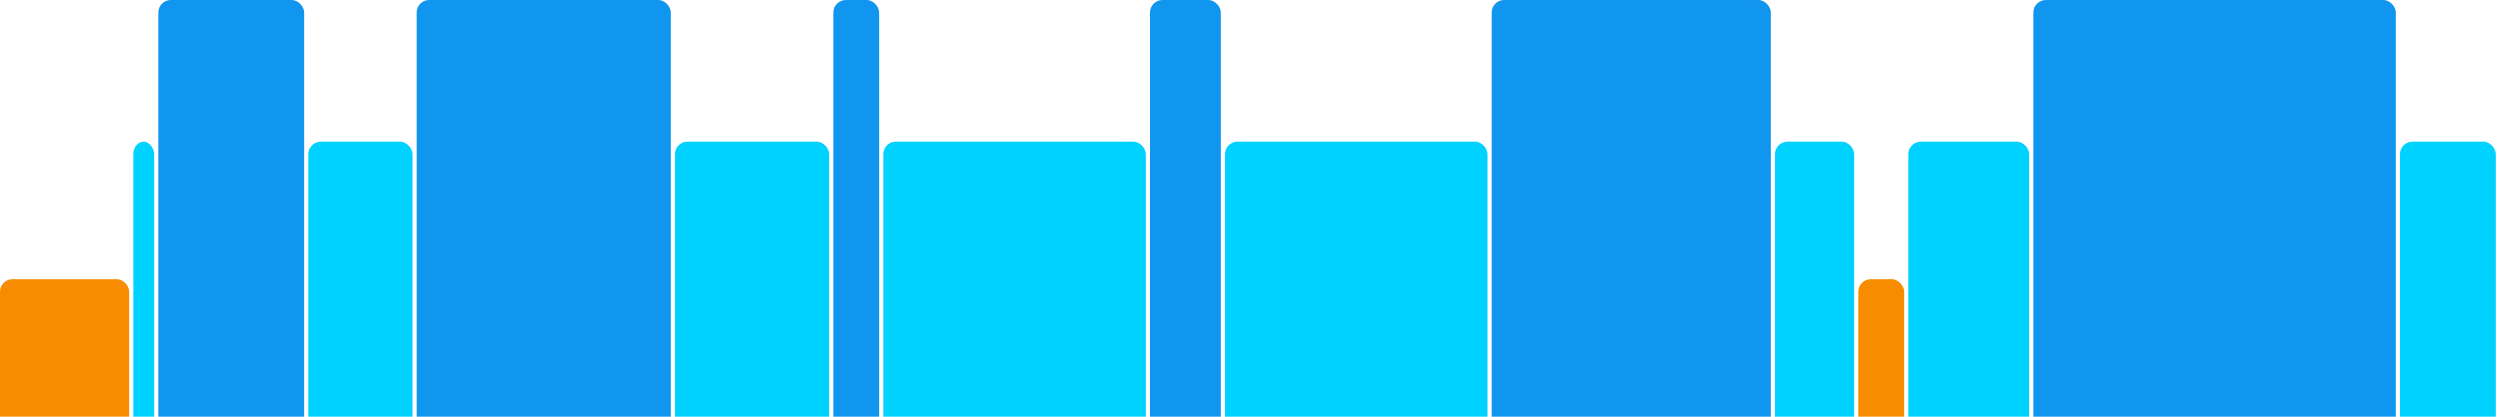 <svg version="1.1" baseProfile="full" width="600" height="100" xmlns="http://www.w3.org/2000/svg">
<rect x="0" y="67" rx="3" ry="3" width="31" height="43" fill="rgb(248,140,0)" />
<rect x="32" y="34" rx="3" ry="3" width="5" height="76" fill="rgb(0,210,255)" />
<rect x="38" y="0" rx="3" ry="3" width="35" height="110" fill="rgb(17,150,239)" />
<rect x="74" y="34" rx="3" ry="3" width="25" height="76" fill="rgb(0,210,255)" />
<rect x="100" y="0" rx="3" ry="3" width="61" height="110" fill="rgb(17,150,239)" />
<rect x="162" y="34" rx="3" ry="3" width="37" height="76" fill="rgb(0,210,255)" />
<rect x="200" y="0" rx="3" ry="3" width="11" height="110" fill="rgb(17,150,239)" />
<rect x="212" y="34" rx="3" ry="3" width="63" height="76" fill="rgb(0,210,255)" />
<rect x="276" y="0" rx="3" ry="3" width="17" height="110" fill="rgb(17,150,239)" />
<rect x="294" y="34" rx="3" ry="3" width="63" height="76" fill="rgb(0,210,255)" />
<rect x="358" y="0" rx="3" ry="3" width="67" height="110" fill="rgb(17,150,239)" />
<rect x="426" y="34" rx="3" ry="3" width="19" height="76" fill="rgb(0,210,255)" />
<rect x="446" y="67" rx="3" ry="3" width="11" height="43" fill="rgb(248,140,0)" />
<rect x="458" y="34" rx="3" ry="3" width="29" height="76" fill="rgb(0,210,255)" />
<rect x="488" y="0" rx="3" ry="3" width="87" height="110" fill="rgb(17,150,239)" />
<rect x="576" y="34" rx="3" ry="3" width="23" height="76" fill="rgb(0,210,255)" />
</svg>